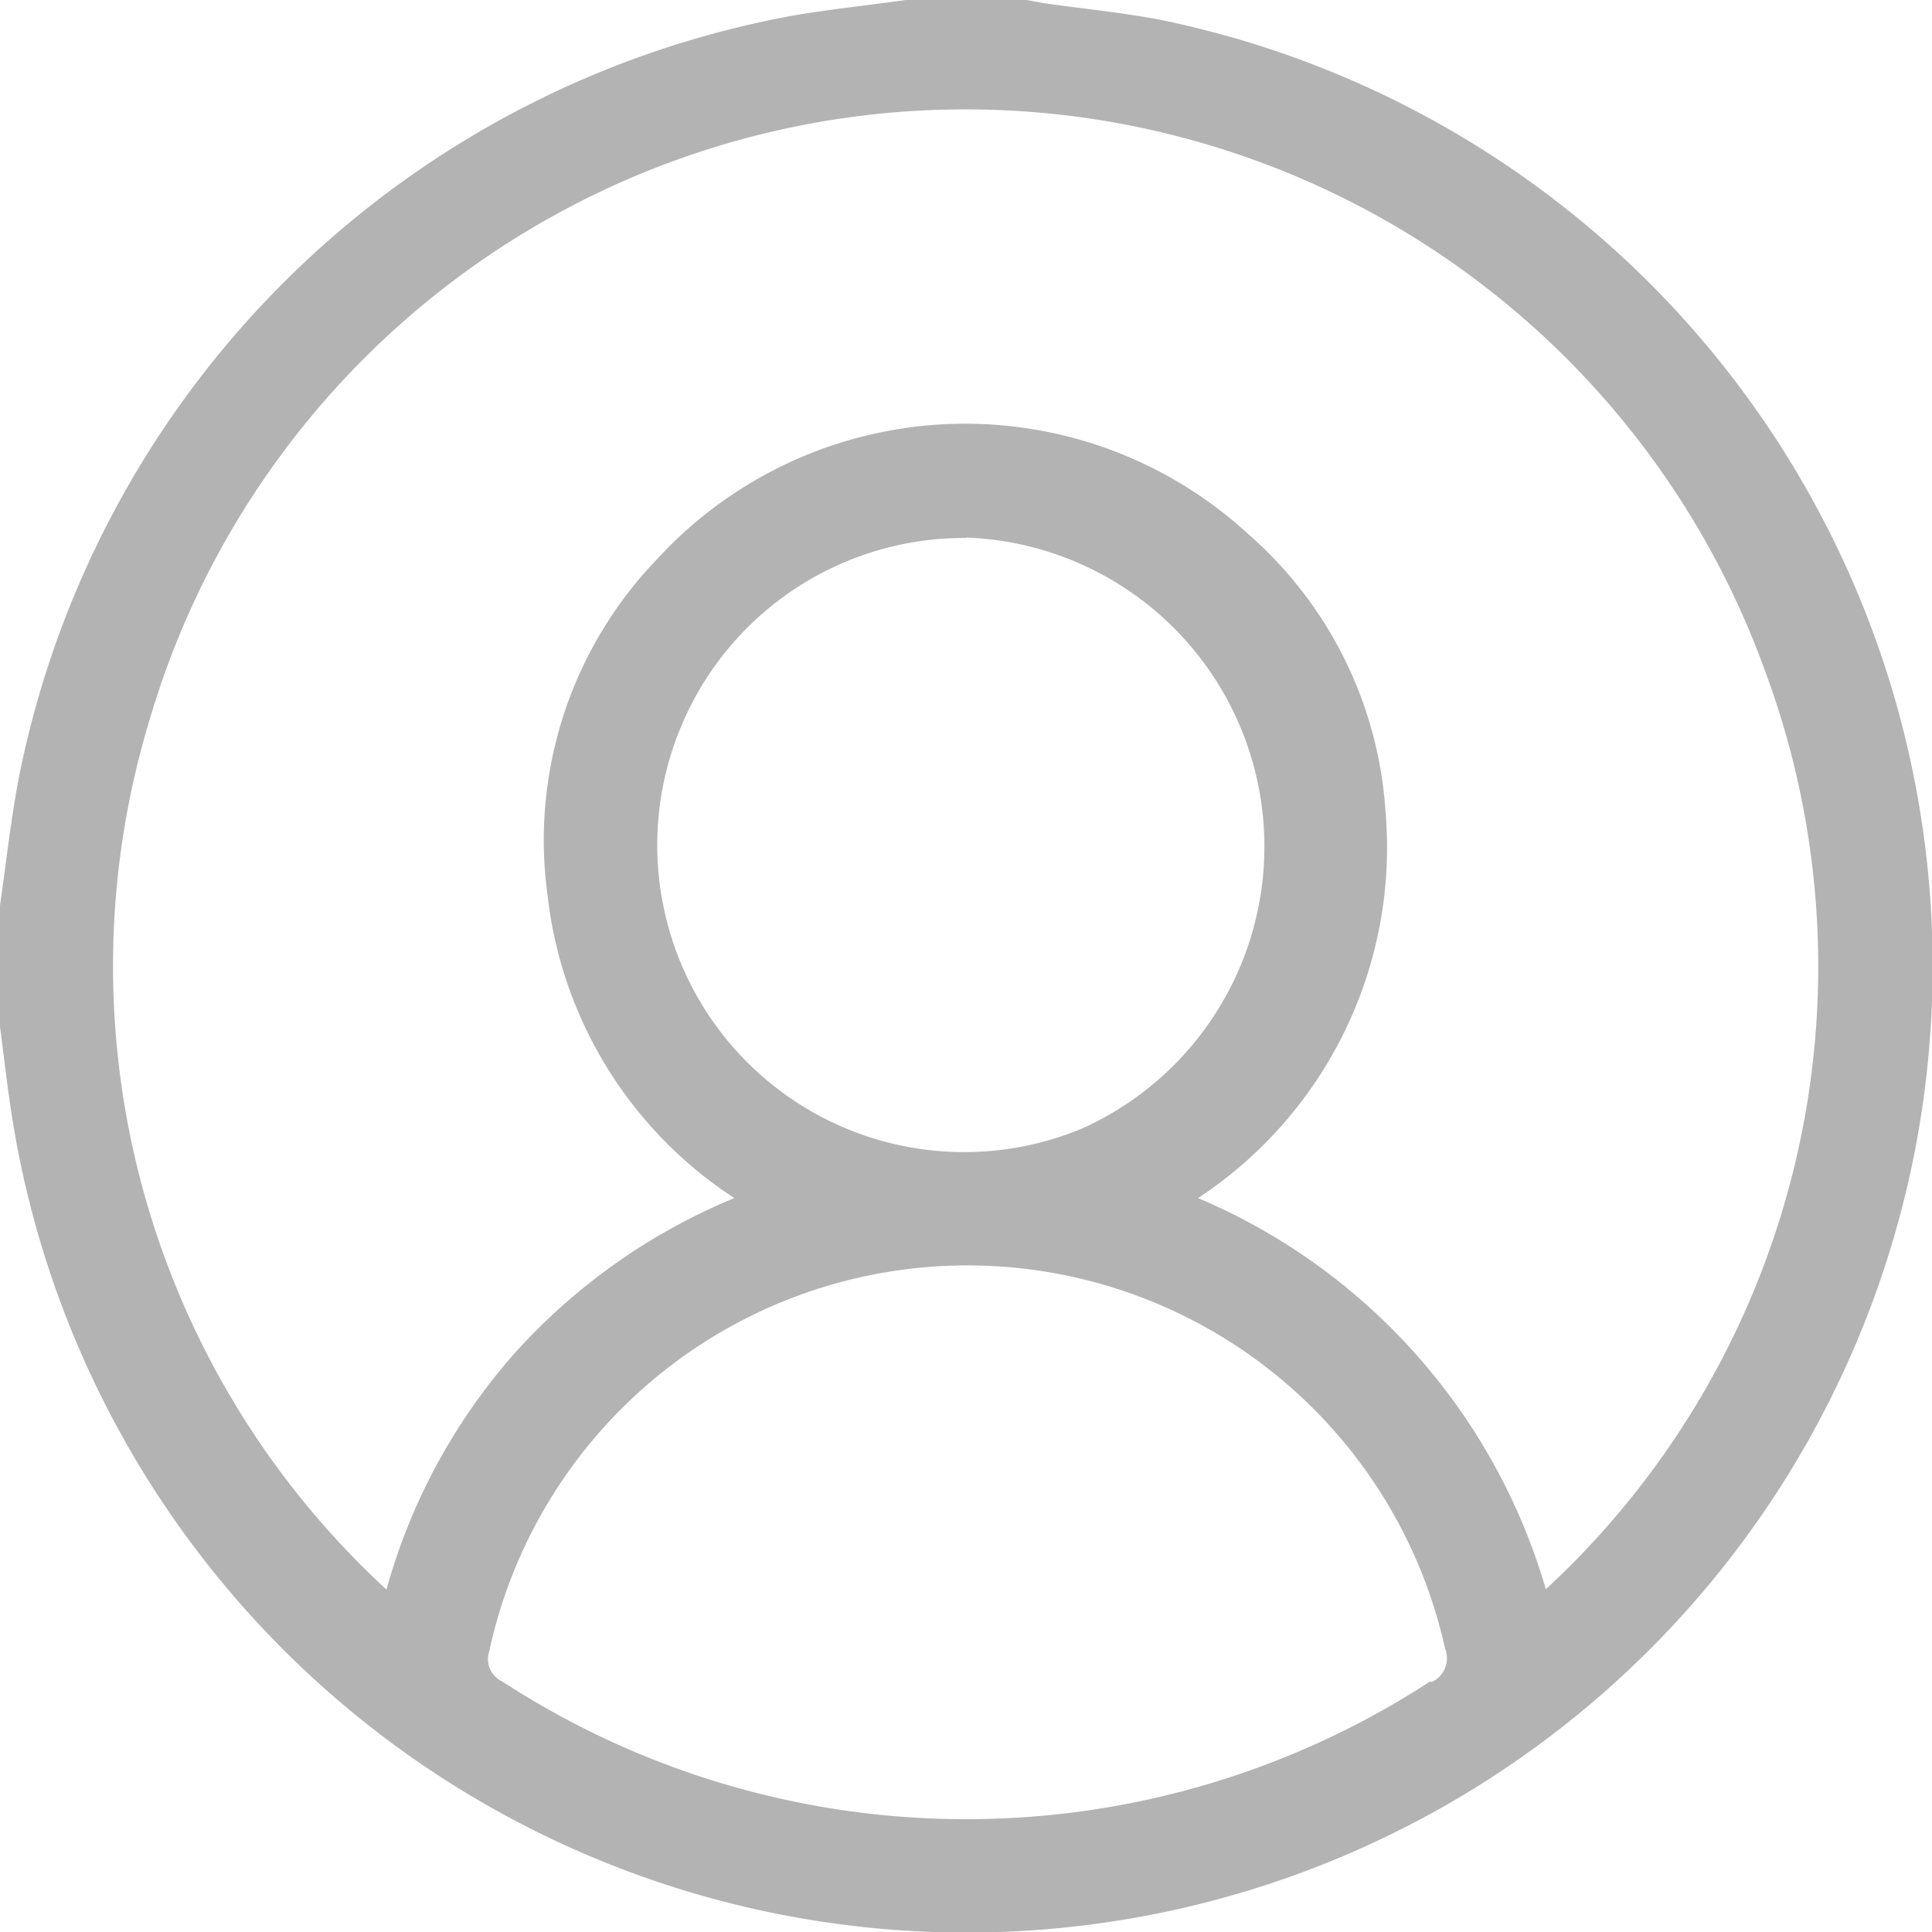 <?xml version="1.0" encoding="UTF-8"?>
<svg xmlns="http://www.w3.org/2000/svg" viewBox="0 0 49.99 49.99">
  <defs>
    <style>.cls-1{fill:#b3b3b3;}</style>
  </defs>
  <title>person-grey</title>
  <g id="Ebene_2" data-name="Ebene 2">
    <g id="Ebene_1-2" data-name="Ebene 1">
      <path class="cls-1" d="M30.35.58C29.24.34,28.1.24,27,.08L26.56,0H23.44c-.93.13-1.87.23-2.79.38A25,25,0,0,0,.49,20.11C.28,21.21.16,22.32,0,23.43v3.13c.12.92.22,1.84.38,2.75A25,25,0,1,0,30.34.58ZM37,43.51a22,22,0,0,1-24,0,.64.64,0,0,1-.34-.79,12.66,12.66,0,0,1,24.73-.07.68.68,0,0,1-.34.87ZM25,13.91A8,8,0,0,1,28,29.2a7.94,7.94,0,0,1-10.84-5.78,7.93,7.93,0,0,1,.45-4.59A7.93,7.93,0,0,1,25,13.92ZM40,41.13A15.77,15.77,0,0,0,31,31a10.86,10.86,0,0,0,4.85-10,10.43,10.43,0,0,0-3.54-7.17A10.82,10.82,0,0,0,17,14.47a10.48,10.48,0,0,0-2.83,8.71A10.79,10.79,0,0,0,19,31a15.69,15.69,0,0,0-5.67,4A15.44,15.44,0,0,0,10,41.13,21.93,21.93,0,0,1,3.86,18.66a22,22,0,0,1,41.81-1.3A21.94,21.94,0,0,1,40,41.12Z"></path>
    </g>
  </g>
</svg>
